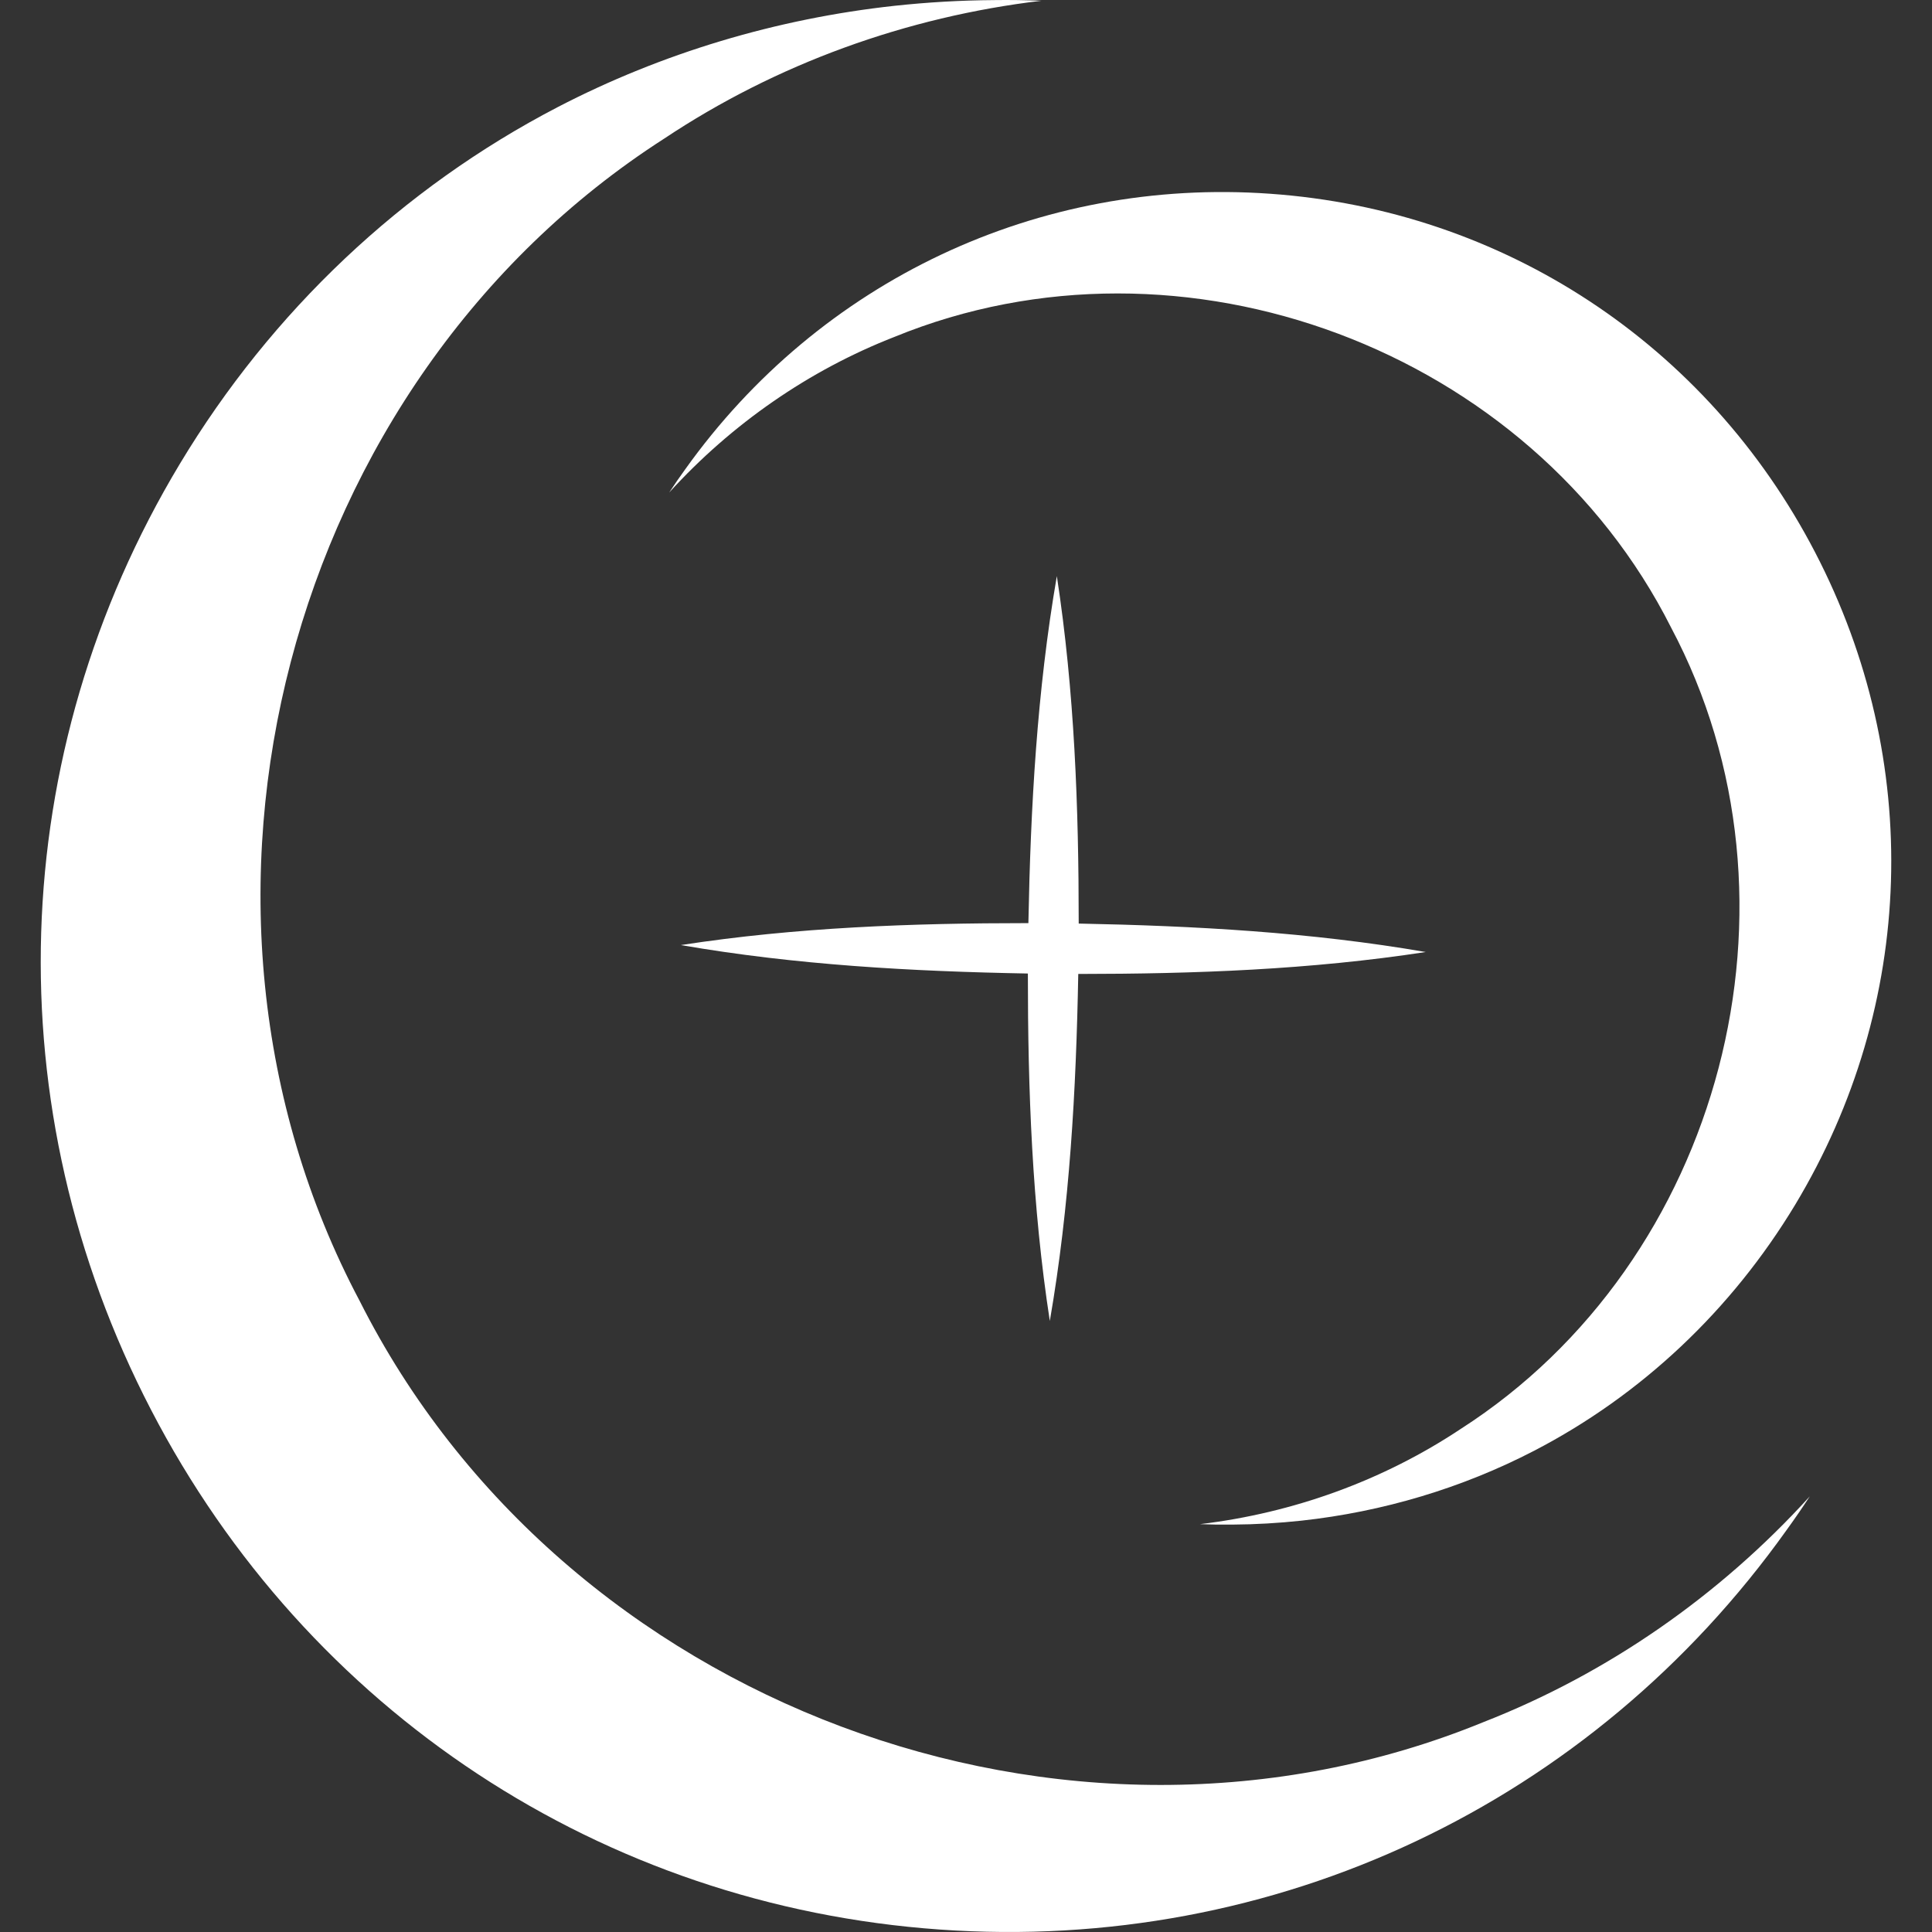 <?xml version="1.0" encoding="UTF-8"?> <svg xmlns="http://www.w3.org/2000/svg" width="332" height="332" viewBox="0 0 332 332" fill="none"><rect x="0" y="0" width="332" height="332" fill="#333333" stroke="none"/><path d="M161.486 331.577C219.083 335.663 273.479 309.975 307.023 262.914C308.395 261.018 309.729 259.083 311 257.135C295.498 274.205 276.236 287.597 254.94 295.922C183.315 325.263 96.697 292.816 61.793 223.53C25.58 155.249 49.023 65.634 114.117 23.831C133.393 10.987 155.743 2.891 178.957 0.129C176.238 0.014 173.532 -0.024 170.851 0.014C165.107 0.053 159.402 0.383 153.735 0.995C133.443 3.209 113.698 9.129 95.808 18.421C69.124 32.296 46.685 53.478 30.917 79.688C0.892 129.6 -0.976 190.382 25.949 242.255C52.848 294.114 103.52 327.491 161.486 331.577Z" fill="white"></path><path d="M117.746 80.65C116.793 81.96 115.877 83.295 115 84.631C125.719 72.853 139.019 63.618 153.731 57.882C203.207 37.645 263.045 60.032 287.153 107.818C312.164 154.918 295.978 216.722 251.004 245.557C237.691 254.41 222.241 260.006 206.207 261.914C208.089 261.991 209.958 262.016 211.802 261.99C215.769 261.965 219.711 261.736 223.627 261.316C237.64 259.79 251.283 255.707 263.643 249.296C282.08 239.731 297.567 225.117 308.477 207.043C329.216 172.611 330.513 130.688 311.91 94.908C293.333 59.141 258.315 36.119 218.274 33.295C178.488 30.459 140.914 48.19 117.746 80.65Z" fill="white"></path><path d="M181.61 99C178.194 118.784 177.102 138.67 176.721 158.632C156.746 158.632 136.848 159.343 117 162.403C136.784 165.832 156.67 166.924 176.632 167.292C176.632 187.267 177.343 207.165 180.403 227C183.832 207.216 184.924 187.33 185.292 167.368C205.267 167.356 225.165 166.644 245 163.597C225.216 160.181 205.33 159.102 185.368 158.708C185.368 138.746 184.657 118.835 181.61 99Z" fill="white"></path></svg> 